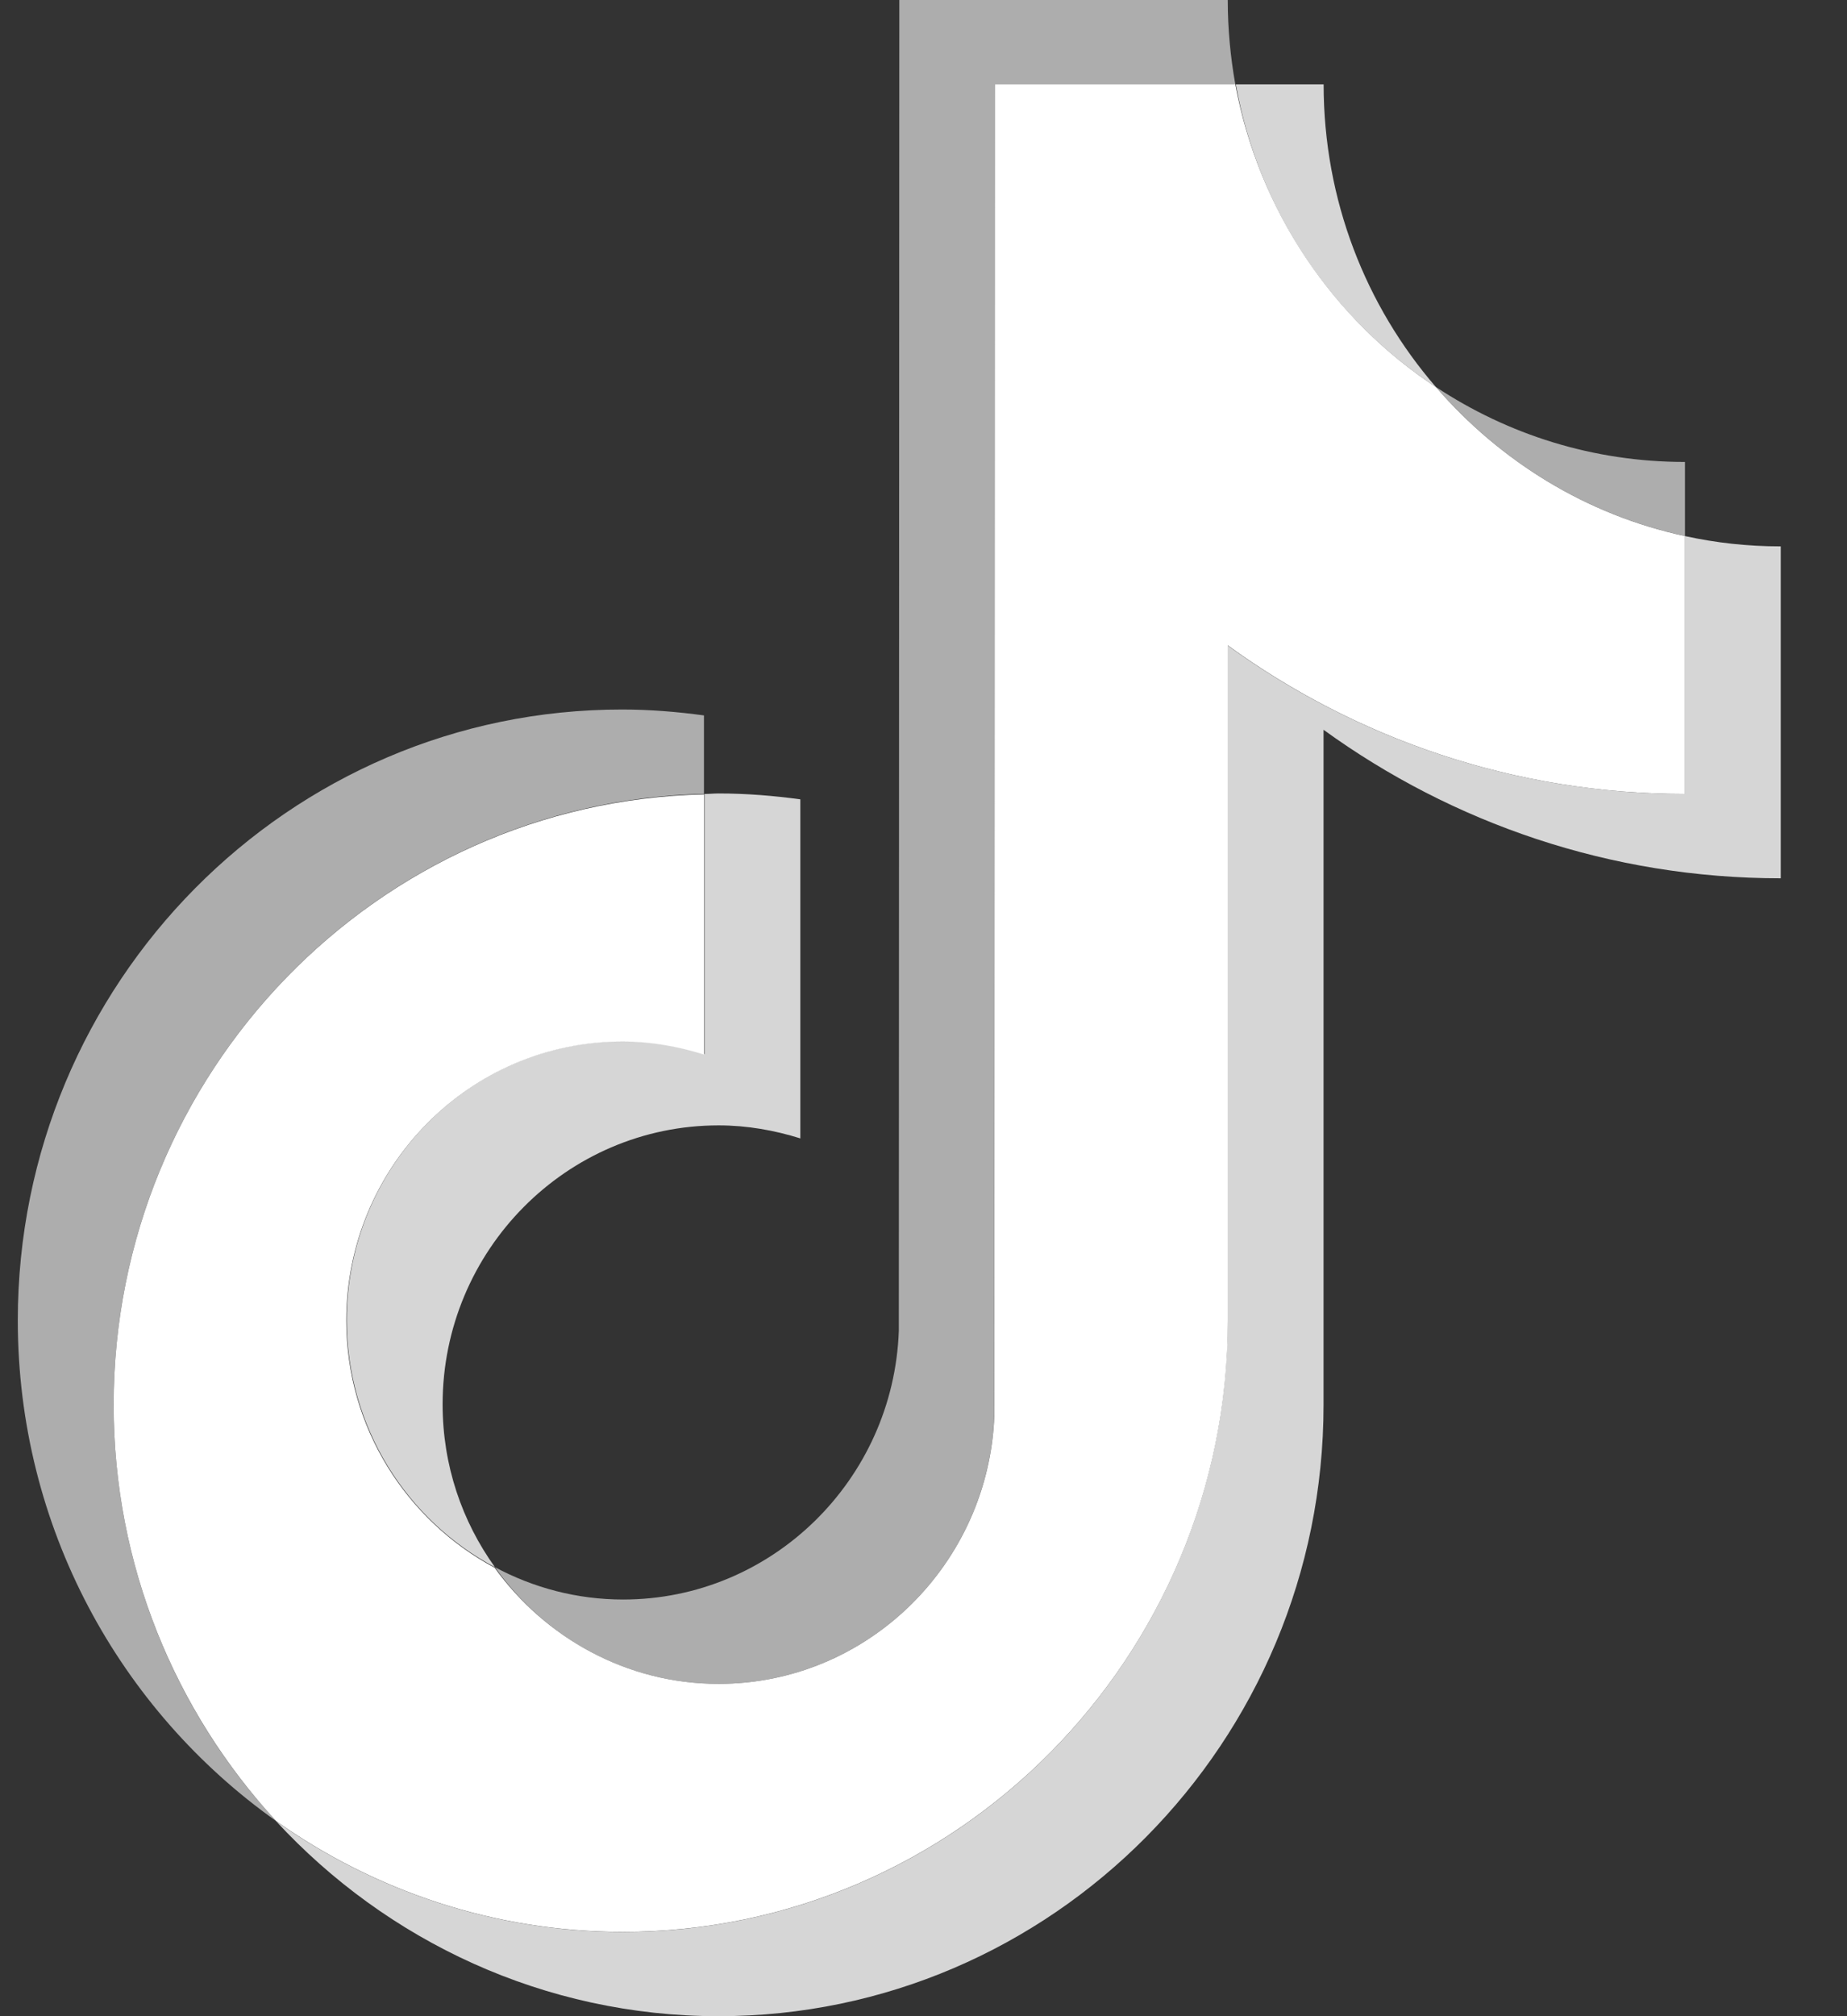 <svg width="22" height="24" viewBox="0 0 22 24" fill="none" xmlns="http://www.w3.org/2000/svg">
<rect x="0" y="0" width="22" height="24" fill="#333333" stroke="none"/>
<path d="M8.385 9.45V8.516C8.068 8.473 7.746 8.446 7.413 8.446C3.442 8.441 0.212 11.703 0.212 15.718C0.212 18.18 1.428 20.358 3.289 21.677C2.089 20.38 1.354 18.634 1.354 16.722C1.354 12.766 4.494 9.541 8.385 9.45Z" fill="white" fill-opacity="0.6"/>
<path d="M8.56 20.044C10.331 20.044 11.78 18.618 11.843 16.845L11.848 1.004H14.714C14.656 0.678 14.624 0.342 14.624 0H10.712L10.706 15.842C10.643 17.614 9.194 19.04 7.423 19.04C6.873 19.04 6.355 18.901 5.895 18.655C6.487 19.494 7.46 20.044 8.56 20.044Z" fill="white" fill-opacity="0.6"/>
<path d="M20.07 6.38V5.499C18.976 5.499 17.961 5.173 17.104 4.607C17.866 5.488 18.896 6.129 20.07 6.38Z" fill="white" fill-opacity="0.6"/>
<path d="M17.104 4.608C16.268 3.642 15.766 2.381 15.766 1.004H14.72C14.989 2.51 15.877 3.802 17.104 4.608Z" fill="white" fill-opacity="0.8"/>
<path d="M7.418 12.393C5.605 12.393 4.13 13.882 4.13 15.714C4.13 16.99 4.849 18.1 5.896 18.656C5.504 18.111 5.272 17.444 5.272 16.717C5.272 14.886 6.747 13.396 8.56 13.396C8.899 13.396 9.226 13.455 9.533 13.551V9.515C9.216 9.472 8.893 9.445 8.56 9.445C8.502 9.445 8.449 9.451 8.391 9.451V12.547C8.079 12.451 7.757 12.393 7.418 12.393Z" fill="white" fill-opacity="0.8"/>
<path d="M20.069 6.381V9.451C18.039 9.451 16.157 8.794 14.623 7.684V15.719C14.623 19.729 11.393 22.997 7.417 22.997C5.884 22.997 4.456 22.505 3.288 21.678C4.604 23.103 6.481 24 8.559 24C12.53 24 15.765 20.738 15.765 16.723V8.687C17.299 9.798 19.181 10.455 21.211 10.455V6.504C20.814 6.504 20.434 6.461 20.069 6.381Z" fill="white" fill-opacity="0.8"/>
<path d="M14.625 15.719V7.683C16.158 8.794 18.04 9.451 20.07 9.451V6.381C18.897 6.13 17.866 5.489 17.104 4.608C15.878 3.802 14.995 2.51 14.714 1.004H11.849L11.844 16.845C11.78 18.618 10.332 20.044 8.56 20.044C7.461 20.044 6.493 19.494 5.891 18.661C4.844 18.1 4.125 16.995 4.125 15.719C4.125 13.888 5.6 12.398 7.413 12.398C7.752 12.398 8.079 12.457 8.386 12.553V9.456C4.495 9.541 1.354 12.766 1.354 16.723C1.354 18.634 2.089 20.375 3.289 21.677C4.458 22.505 5.885 22.996 7.418 22.996C11.389 22.996 14.625 19.729 14.625 15.719Z" fill="white"/>
</svg>
